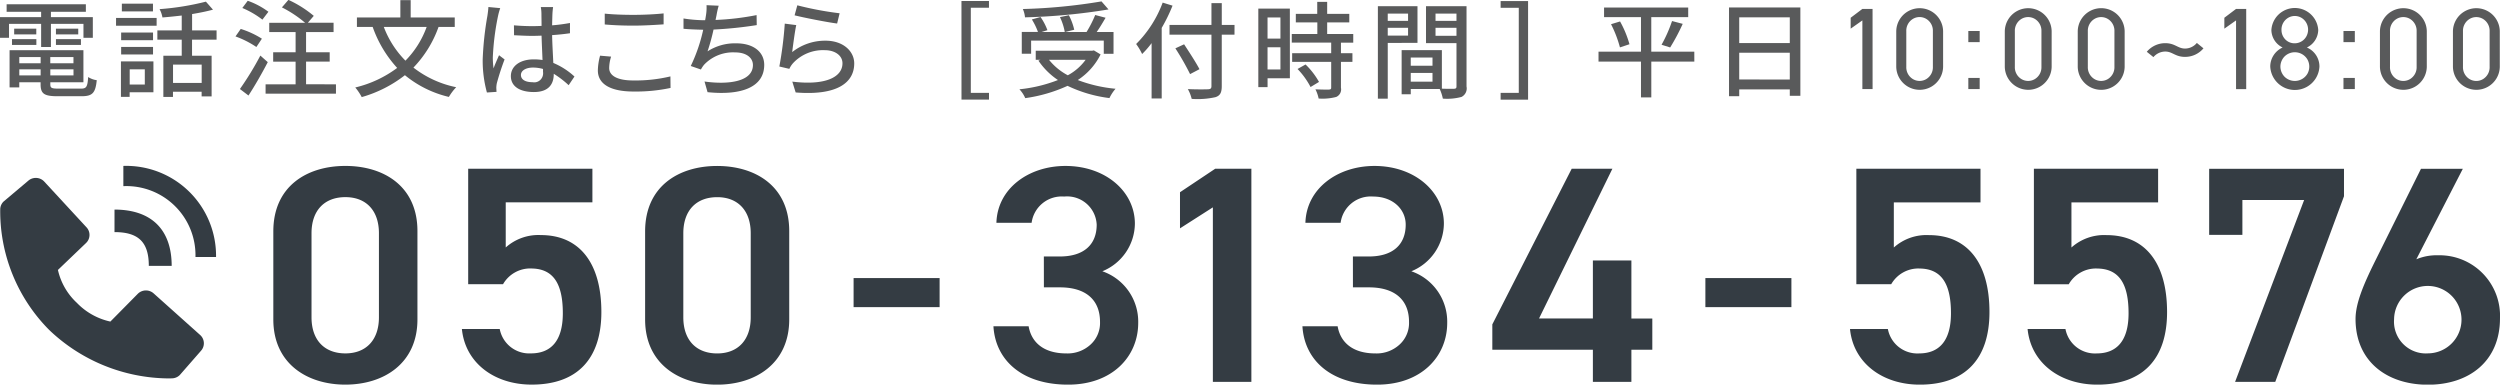 <svg xmlns="http://www.w3.org/2000/svg" width="260" height="40" viewBox="0 0 260 40"><defs><style>.a,.b{fill:#343c43;}.a,.c{fill-rule:evenodd;}.c{fill:#595a5b;}</style></defs><g transform="translate(-669.986 -35)"><g transform="translate(670.001 52.255)"><path class="a" d="M320.354,2251.033v-9.187c0-4.687-3.522-6.776-7.494-6.776s-7.494,2.089-7.494,6.812v9.152c0,4.6,3.523,6.781,7.494,6.781S320.354,2255.629,320.354,2251.033Zm-4.005-8.961v8.739c0,2.376-1.347,3.756-3.488,3.756-2.176,0-3.523-1.379-3.523-3.756v-8.739c0-2.376,1.347-3.756,3.523-3.756,2.141,0,3.488,1.38,3.488,3.756Zm15.81,3.665c2.348,0,3.315,1.606,3.315,4.656,0,2.92-1.278,4.173-3.315,4.173a3.119,3.119,0,0,1-3.247-2.537h-3.935c.345,3.534,3.384,5.784,7.253,5.784,4.766,0,7.252-2.7,7.252-7.551,0-5.14-2.314-8-6.285-8a5.089,5.089,0,0,0-3.661,1.289v-4.692h9.014v-3.5H325.631v12.011h3.626a3.258,3.258,0,0,1,2.9-1.636Zm26.861,5.3v-9.187c0-4.687-3.523-6.776-7.494-6.776s-7.494,2.089-7.494,6.812v9.152c0,4.6,3.522,6.781,7.494,6.781S359.02,2255.629,359.02,2251.033Zm-4.005-8.961v8.739c0,2.376-1.347,3.756-3.488,3.756-2.176,0-3.522-1.379-3.522-3.756v-8.739c0-2.376,1.347-3.756,3.522-3.756C353.666,2238.316,355.015,2239.7,355.015,2242.072Zm10.7,7.677h8.945v-3.021h-8.946v3.021Zm19.79-2.054h1.658c2.763,0,4.179,1.349,4.179,3.594a3.027,3.027,0,0,1-.975,2.347,3.517,3.517,0,0,1-2.513.93c-2.452,0-3.66-1.218-3.937-2.824h-3.66c.207,3.5,2.935,6.071,7.77,6.071,4.593,0,7.287-2.925,7.287-6.424a5.545,5.545,0,0,0-3.73-5.367,5.408,5.408,0,0,0,3.384-4.948c0-3.337-3.039-6.005-7.218-6.005-3.833,0-7.08,2.346-7.183,5.91h3.661a3.16,3.16,0,0,1,3.384-2.728,3.08,3.08,0,0,1,3.384,2.92c0,2.089-1.347,3.313-3.833,3.313H385.5Zm21.578-12.334h-3.764l-3.66,2.442v3.756l3.419-2.185v18.148h4.005v-22.161Zm10.562,12.334H419.3c2.76,0,4.179,1.349,4.179,3.594a3.028,3.028,0,0,1-.975,2.347,3.519,3.519,0,0,1-2.513.93c-2.452,0-3.661-1.218-3.937-2.824h-3.661c.207,3.5,2.936,6.071,7.77,6.071,4.593,0,7.287-2.925,7.287-6.424a5.545,5.545,0,0,0-3.73-5.367,5.407,5.407,0,0,0,3.384-4.948c0-3.337-3.039-6.005-7.217-6.005-3.834,0-7.08,2.346-7.184,5.91h3.661a3.16,3.16,0,0,1,3.384-2.728c2.038,0,3.385,1.314,3.385,2.92,0,2.089-1.347,3.313-3.833,3.313h-1.658Zm22.751-12.334-8.254,16.185v2.637H442.6v3.338h4.005v-3.338h2.176v-3.247h-2.176V2244.9H442.6v6.036h-5.6l7.631-15.576h-4.248Zm13.906,14.388h8.944v-3.021H454.3v3.021Zm22.224-4.012c2.348,0,3.315,1.606,3.315,4.656,0,2.92-1.278,4.173-3.315,4.173a3.12,3.12,0,0,1-3.247-2.537H469.34c.345,3.534,3.384,5.784,7.252,5.784,4.766,0,7.252-2.7,7.252-7.551,0-5.14-2.314-8-6.286-8a5.087,5.087,0,0,0-3.66,1.289v-4.693h9.014v-3.5H470v12.011h3.626a3.258,3.258,0,0,1,2.9-1.636Zm18.469,0c2.348,0,3.316,1.606,3.316,4.656,0,2.92-1.278,4.173-3.316,4.173a3.12,3.12,0,0,1-3.247-2.537H487.81c.345,3.534,3.384,5.784,7.252,5.784,4.765,0,7.253-2.7,7.253-7.551,0-5.14-2.314-8-6.285-8a5.088,5.088,0,0,0-3.66,1.289v-4.692h9.014v-3.5H488.465v12.011h3.626a3.258,3.258,0,0,1,2.9-1.636Zm15.154-3.5v-3.63h6.423l-7.183,18.918h4.178l7.149-19.306v-2.855H506.693v6.872h3.453Zm22.925-6.872h-4.352l-4.871,9.8c-1.071,2.185-1.934,4.174-1.934,5.814,0,4.43,3.281,6.842,7.528,6.842,4.283,0,7.494-2.441,7.494-6.907a6.294,6.294,0,0,0-6.424-6.555,5.489,5.489,0,0,0-2.279.418ZM525.925,2251a3.506,3.506,0,1,1,3.522,3.564,3.308,3.308,0,0,1-3.522-3.564Z" transform="translate(-276.955 -2235.069)"/><g transform="translate(0)"><g transform="translate(0)"><path class="b" d="M20.49,11.473h2.14A9.348,9.348,0,0,0,12.99,2V4.105A7.191,7.191,0,0,1,20.49,11.473Z" transform="translate(-0.176 -2)"/><path class="b" d="M14.893,8.822c2.5,0,3.568,1.05,3.568,3.512h2.379c0-3.776-2.111-5.854-5.946-5.854Zm4.07,6.373a1.2,1.2,0,0,0-1.654.05l-2.846,2.881a6.861,6.861,0,0,1-3.48-1.944,6.658,6.658,0,0,1-1.974-3.426l2.924-2.8a1.158,1.158,0,0,0,.051-1.629L7.589,3.569a1.2,1.2,0,0,0-1.654-.1L3.354,5.646a1.162,1.162,0,0,0-.345.76,17.514,17.514,0,0,0,5.1,12.6,18.172,18.172,0,0,0,12.375,5.032c.24,0,.388-.007.427-.009a1.188,1.188,0,0,0,.771-.341L23.9,21.151a1.159,1.159,0,0,0-.1-1.629Z" transform="translate(-3 -1.938)"/></g></g></g><g transform="translate(669.986 35)"><path class="c" d="M977.389,2281.01h1.019V2278.6h3.383v1.449h.974v-2.15h-4.358v-.555h3.633v-.779H973.8v.779h3.588v.555h-4.278v2.15h.939V2278.6h3.339Zm1.54-.219h2.6v-.6h-2.6v.6Zm0-1.693v.6h2.32v-.6Zm-4.571,1.693h2.535v-.6h-2.535Zm.227-1.693v.6h2.3v-.6Zm.534,4.86v-.627h2.218v.627Zm2.218-1.906v.646h-2.218v-.646Zm3.418.646H978.34v-.646h2.411v.646Zm-2.411,1.261v-.627h2.411v.627H978.34Zm.838,1.376c-.7,0-.838-.061-.838-.444v-.214h3.443v-3.337h-7.68v3.868h1.009v-.53h2.218v.214c0,.987.385,1.236,1.777,1.236h2.479c1.143,0,1.449-.341,1.584-1.669a2.128,2.128,0,0,1-.894-.329c-.068,1.024-.181,1.206-.747,1.206h-2.354Zm9.838-8.832h-3.237v.8h3.237Zm-.849,6.828v1.578H986.6v-1.578Zm.9-.823h-3.383v3.686h.905v-.475h2.474v-3.21Zm-3.361-.724h3.316V2281h-3.316Zm3.316-2.278h-3.316v.792h3.316Zm-3.848-.713H989.4v-.81h-4.219Zm8.908,5.952h-2.98v-1.906h2.98Zm1.549-4.5v-.963h-2.546v-1.7c.8-.133,1.549-.287,2.172-.457l-.736-.834a27.766,27.766,0,0,1-4.82.779,2.832,2.832,0,0,1,.3.865c.647-.049,1.324-.122,2.006-.2v1.547h-2.534v.962h2.534v1.669h-1.911v4.288h1v-.541h2.98v.487h1.039v-4.234h-2.036v-1.668Zm5.39-2.9a8.01,8.01,0,0,0-2.149-1.144l-.564.749a9.3,9.3,0,0,1,2.089,1.212Zm-.677,2.8a9.321,9.321,0,0,0-2.2-1.017l-.546.78a9.936,9.936,0,0,1,2.172,1.1Zm-.16,1.754a31.449,31.449,0,0,1-2.125,3.479l.89.676c.671-1.029,1.418-2.333,2.006-3.472Zm4.754,2.985v-2.358h2.457v-.974h-2.457v-2.1h2.861v-.969h-2.671l.611-.713a11.573,11.573,0,0,0-2.636-1.662l-.677.78a12.161,12.161,0,0,1,2.41,1.6h-3.728v.969h2.742v2.1h-2.333v.974h2.333v2.358h-3.122v.974h7.319v-.974Zm12.542-5.964a9.653,9.653,0,0,1-2.208,3.509,9.981,9.981,0,0,1-2.25-3.509Zm2.92,0v-.987h-4.582v-1.8h-1.074v1.8h-4.517v.987h1.638a12.38,12.38,0,0,0,2.547,4.263,11.875,11.875,0,0,1-4.357,2.035,5.524,5.524,0,0,1,.671,1,13.169,13.169,0,0,0,4.493-2.278,11.254,11.254,0,0,0,4.571,2.26,5.659,5.659,0,0,1,.76-1.011,10.69,10.69,0,0,1-4.446-2.04,11.785,11.785,0,0,0,2.612-4.228Zm3.5-2.071c-.012.281-.059.621-.1.9a32.635,32.635,0,0,0-.493,4.55,12.561,12.561,0,0,0,.439,3.441l1-.067c-.012-.128-.012-.292-.024-.4a2.829,2.829,0,0,1,.054-.493q.341-1.26.807-2.479l-.576-.438c-.172.4-.41.92-.57,1.371a8.29,8.29,0,0,1-.077-1.139,26.54,26.54,0,0,1,.54-4.3,6.523,6.523,0,0,1,.231-.829Zm5.68,6.737a.963.963,0,0,1-.267.833.908.908,0,0,1-.819.25c-.712,0-1.21-.25-1.21-.755,0-.451.51-.768,1.258-.768a3.916,3.916,0,0,1,1.039.146Zm3.271.493a7.512,7.512,0,0,0-2.2-1.413c-.036-.834-.1-1.809-.125-2.894.647-.043,1.282-.11,1.858-.195v-1.066a17.964,17.964,0,0,1-1.858.243c.012-.494.024-.956.036-1.23.012-.22.036-.451.065-.67h-1.276a4.117,4.117,0,0,1,.066.694c0,.274.012.731.012,1.267-.315.012-.623.024-.938.024-.671,0-1.288-.03-1.935-.085l.012,1.03c.653.031,1.264.067,1.911.067.315,0,.635-.012.95-.024.024.847.071,1.779.1,2.534a6.1,6.1,0,0,0-.9-.067c-1.5,0-2.392.743-2.392,1.742,0,1.041.884,1.656,2.4,1.656,1.561,0,2.06-.859,2.06-1.864v-.036a9.983,9.983,0,0,1,1.549,1.188Zm3.152-5.415c.89.079,1.852.121,3.009.121,1.039,0,2.339-.079,3.11-.133v-1.139c-.837.091-2.036.152-3.122.152-1.146,0-2.184-.043-3-.128v1.127Zm-.487,3.246a6.174,6.174,0,0,0-.232,1.535c0,1.414,1.306,2.193,3.7,2.193a17.224,17.224,0,0,0,3.859-.372l-.012-1.2a15.575,15.575,0,0,1-3.882.421c-1.71,0-2.487-.536-2.487-1.292a4.087,4.087,0,0,1,.2-1.187Zm16.276-4.22a27.582,27.582,0,0,1-4.268.505l.1-.481a8.908,8.908,0,0,1,.226-1l-1.264-.055a4.7,4.7,0,0,1-.047.974c-.024.165-.053.36-.1.591h-.047a14.346,14.346,0,0,1-2.2-.183v1.072c.605.055,1.312.085,2.048.1a16.931,16.931,0,0,1-1.294,3.771l1.057.365a2.953,2.953,0,0,1,.327-.494,4.143,4.143,0,0,1,3.223-1.285c1.211,0,1.858.584,1.858,1.315,0,1.712-2.5,2.071-5.034,1.712l.315,1.109c3.5.359,5.894-.506,5.894-2.839,0-1.328-1.1-2.241-2.908-2.241a5.255,5.255,0,0,0-2.986.834,21.179,21.179,0,0,0,.623-2.266,41.856,41.856,0,0,0,4.493-.463Zm3.953.024c.861.219,3.324.712,4.422.852l.261-1.066a33.732,33.732,0,0,1-4.4-.828Zm.178,1.017-1.2-.153a38.883,38.883,0,0,1-.564,4.459l1.039.244a2.438,2.438,0,0,1,.374-.579,4.255,4.255,0,0,1,3.306-1.364c1.074,0,1.846.56,1.846,1.364,0,1.431-1.757,2.333-5.218,1.906l.35,1.127c4.369.354,6.09-1.053,6.09-3.015,0-1.28-1.157-2.369-2.98-2.369a5.518,5.518,0,0,0-3.472,1.188c.084-.67.274-2.126.422-2.808Z" transform="translate(-973.111 -2276.12)"/><path class="c" d="M1142.03,2286.547h2.861v-.706H1143v-8.851h1.888v-.7h-2.861Zm14.56-10.215a58,58,0,0,1-8.179.792,2.8,2.8,0,0,1,.225.865,62.628,62.628,0,0,0,8.684-.822Zm-7.319,4.075h7.556v1.371h1.015v-2.266h-1.751c.315-.438.635-.987.926-1.48l-1.08-.286a12.057,12.057,0,0,1-.9,1.766h-2.22l.938-.231a6.089,6.089,0,0,0-.558-1.51l-.926.194a6.153,6.153,0,0,1,.5,1.548h-2.41l.605-.189a5.91,5.91,0,0,0-.718-1.371l-.9.256a6.76,6.76,0,0,1,.635,1.3H1148.3v2.266h.973Zm5.668,2a5.54,5.54,0,0,1-1.852,1.608,6.206,6.206,0,0,1-1.953-1.608Zm.861-.98-.19.037h-5.859v.944h.481l-.2.085a7.45,7.45,0,0,0,2.03,2.017,15.228,15.228,0,0,1-4.007.962,3.186,3.186,0,0,1,.605.92,15.781,15.781,0,0,0,4.4-1.279,14.073,14.073,0,0,0,4.357,1.273,4.237,4.237,0,0,1,.635-.969,14.862,14.862,0,0,1-3.929-.907,6.771,6.771,0,0,0,2.374-2.663Zm7.153-4.97a11.93,11.93,0,0,1-2.76,4.306,6.3,6.3,0,0,1,.623,1.042,9.679,9.679,0,0,0,.985-1.133v5.756h1.051v-7.34a17.623,17.623,0,0,0,1.128-2.314Zm7.473,2.32H1169.1v-2.266h-1.074v2.266h-4.363v1.017h4.363v5.348c0,.244-.1.317-.356.329s-1.193.024-2.1-.019a3.865,3.865,0,0,1,.4,1.017,8.486,8.486,0,0,0,2.469-.177c.469-.152.659-.438.659-1.151v-5.348h1.324Zm-3.645,4.605c-.338-.658-1.062-1.766-1.6-2.589l-.908.42a26.714,26.714,0,0,1,1.531,2.68ZM1175.2,2278v2.2h-1.341V2278Zm-1.341,5.414V2281.1h1.341v2.308Zm2.321-6.334H1172.9v8.168h.962v-.926h2.321Zm.8,6.28a8.085,8.085,0,0,1,1.353,1.876l.879-.53a7.916,7.916,0,0,0-1.4-1.815Zm5.793-2.74v-.9h-2.712v-1.206h2.3v-.889h-2.3v-1.248h-1.033v1.248H1176.8v.889h2.238v1.206h-2.659v.9h4.1v1.1h-4.06v.9h4.06v2.674c0,.152-.054.195-.232.207s-.784,0-1.407-.024a3.744,3.744,0,0,1,.333.956,5.568,5.568,0,0,0,1.828-.165.851.851,0,0,0,.493-.956v-2.692h1.193v-.9h-1.193v-1.1h1.294Zm5.7-3.021v.755h-2.113v-.755Zm-2.113,2.29v-.81h2.113v.81Zm3.093.756v-3.813h-4.119v9.618h1.027v-5.8Zm1.876-.737v-.828h2.179v.828Zm2.179-2.308v.755h-2.179v-.755Zm-4.755,7.077v-.906h2.262v.906Zm2.262-2.509v.853h-2.262v-.853Zm3.538-5.336h-4.214v3.837h3.17v4.5c0,.183-.059.238-.261.25-.178,0-.712.012-1.258-.012v-4.009h-4.185v4.593h.95v-.548h3.009a4.564,4.564,0,0,1,.327,1,5.733,5.733,0,0,0,1.941-.177.989.989,0,0,0,.522-1.084v-8.351Zm6.393-.536H1198.1v.7h1.888v8.851H1198.1v.706h2.855V2276.29Z" transform="translate(-1042.035 -2276.186)"/><path class="c" d="M1300.559,2277.578H1299.5l-1.217.92v1.133l1.217-.858v7.144h1.062Zm7.337,2.308a2.437,2.437,0,0,0-4.873.012v3.7a2.437,2.437,0,0,0,4.873.011Zm-1.063,0v3.721a1.429,1.429,0,0,1-.679,1.264,1.355,1.355,0,0,1-1.407,0,1.428,1.428,0,0,1-.679-1.264v-3.721a1.428,1.428,0,0,1,.679-1.264,1.354,1.354,0,0,1,1.407,0A1.429,1.429,0,0,1,1306.833,2279.886Zm4.867,4.872h-1.181v1.158h1.181Zm0-4.884h-1.181v1.157h1.181Zm7.485.012a2.437,2.437,0,0,0-4.873.012v3.7a2.437,2.437,0,0,0,4.873.011Zm-1.062,0v3.721a1.429,1.429,0,0,1-.679,1.264,1.354,1.354,0,0,1-1.407,0,1.429,1.429,0,0,1-.68-1.264v-3.721a1.43,1.43,0,0,1,.68-1.263,1.356,1.356,0,0,1,1.406,0,1.429,1.429,0,0,1,.68,1.263Zm8.654,0a2.44,2.44,0,0,0-4.879.012v3.7a2.44,2.44,0,0,0,4.879.011Zm-1.063,0v3.721a1.429,1.429,0,0,1-.68,1.264,1.354,1.354,0,0,1-1.407,0,1.429,1.429,0,0,1-.68-1.264v-3.721a1.43,1.43,0,0,1,.681-1.261,1.352,1.352,0,0,1,1.405,0,1.429,1.429,0,0,1,.681,1.261Zm7.342,2.68a2.482,2.482,0,0,0,1.917-.889l-.688-.561a1.6,1.6,0,0,1-1.229.585c-.754,0-1.033-.56-2.054-.56a2.51,2.51,0,0,0-1.923.895l.689.555a1.633,1.633,0,0,1,1.234-.579c.749,0,1.033.555,2.054.555Zm6.363-4.988h-1.057l-1.217.92v1.133l1.217-.858v7.144h1.057Zm2.5,5.993a2.561,2.561,0,0,0,5.116,0,2.15,2.15,0,0,0-1.306-1.98,2.067,2.067,0,0,0,1.181-1.815,2.441,2.441,0,0,0-4.873,0,2.056,2.056,0,0,0,1.169,1.815,2.183,2.183,0,0,0-1.288,1.98Zm1.056,0a1.528,1.528,0,0,1,.449-1.065,1.521,1.521,0,0,1,2.351.311,1.528,1.528,0,0,1,0,1.52,1.522,1.522,0,0,1-2.356.307,1.524,1.524,0,0,1-.444-1.073Zm.113-3.795a1.422,1.422,0,0,1,.823-1.341,1.357,1.357,0,0,1,1.521.277,1.446,1.446,0,0,1,.323,1.55,1.384,1.384,0,0,1-1.278.891,1.33,1.33,0,0,1-.978-.387,1.4,1.4,0,0,1-.411-.99Zm7.627,4.982h-1.181v1.158h1.181Zm0-4.884h-1.181v1.157h1.181Zm7.485.012a2.437,2.437,0,0,0-4.873.012v3.7a2.437,2.437,0,0,0,4.873.011Zm-1.057,0v3.721a1.434,1.434,0,0,1-.681,1.266,1.359,1.359,0,0,1-1.409,0,1.433,1.433,0,0,1-.681-1.266v-3.721a1.431,1.431,0,0,1,.682-1.263,1.358,1.358,0,0,1,1.407,0,1.432,1.432,0,0,1,.682,1.263Zm8.648,0a2.437,2.437,0,0,0-4.873.012v3.7a2.437,2.437,0,0,0,4.873.011Zm-1.057,0v3.721a1.433,1.433,0,0,1-.681,1.267,1.359,1.359,0,0,1-1.41,0,1.433,1.433,0,0,1-.681-1.267v-3.721a1.432,1.432,0,0,1,.683-1.261,1.354,1.354,0,0,1,1.406,0,1.431,1.431,0,0,1,.683,1.261Z" transform="translate(-1105.813 -2276.651)"/><path class="c" d="M1263.786,2281.988h-4.475v-3.594h3.84v-.992H1254.4v.992h3.84v3.594h-4.416v1.035h4.416v3.722h1.074v-3.722h4.475Zm-8.66-2.856a12.158,12.158,0,0,1,.926,2.412l.991-.329a10.807,10.807,0,0,0-.979-2.369Zm6.149,2.418a20.893,20.893,0,0,0,1.306-2.455l-1.11-.292a14.384,14.384,0,0,1-1.092,2.466Zm7.182,3.332V2282.1h5.259v2.784Zm5.259-6.463v2.675h-5.259v-2.675Zm-6.321-1.029v9.233h1.062v-.712h5.259v.67h1.1v-9.191Z" transform="translate(-1087.578 -2276.615)"/></g></g></svg>